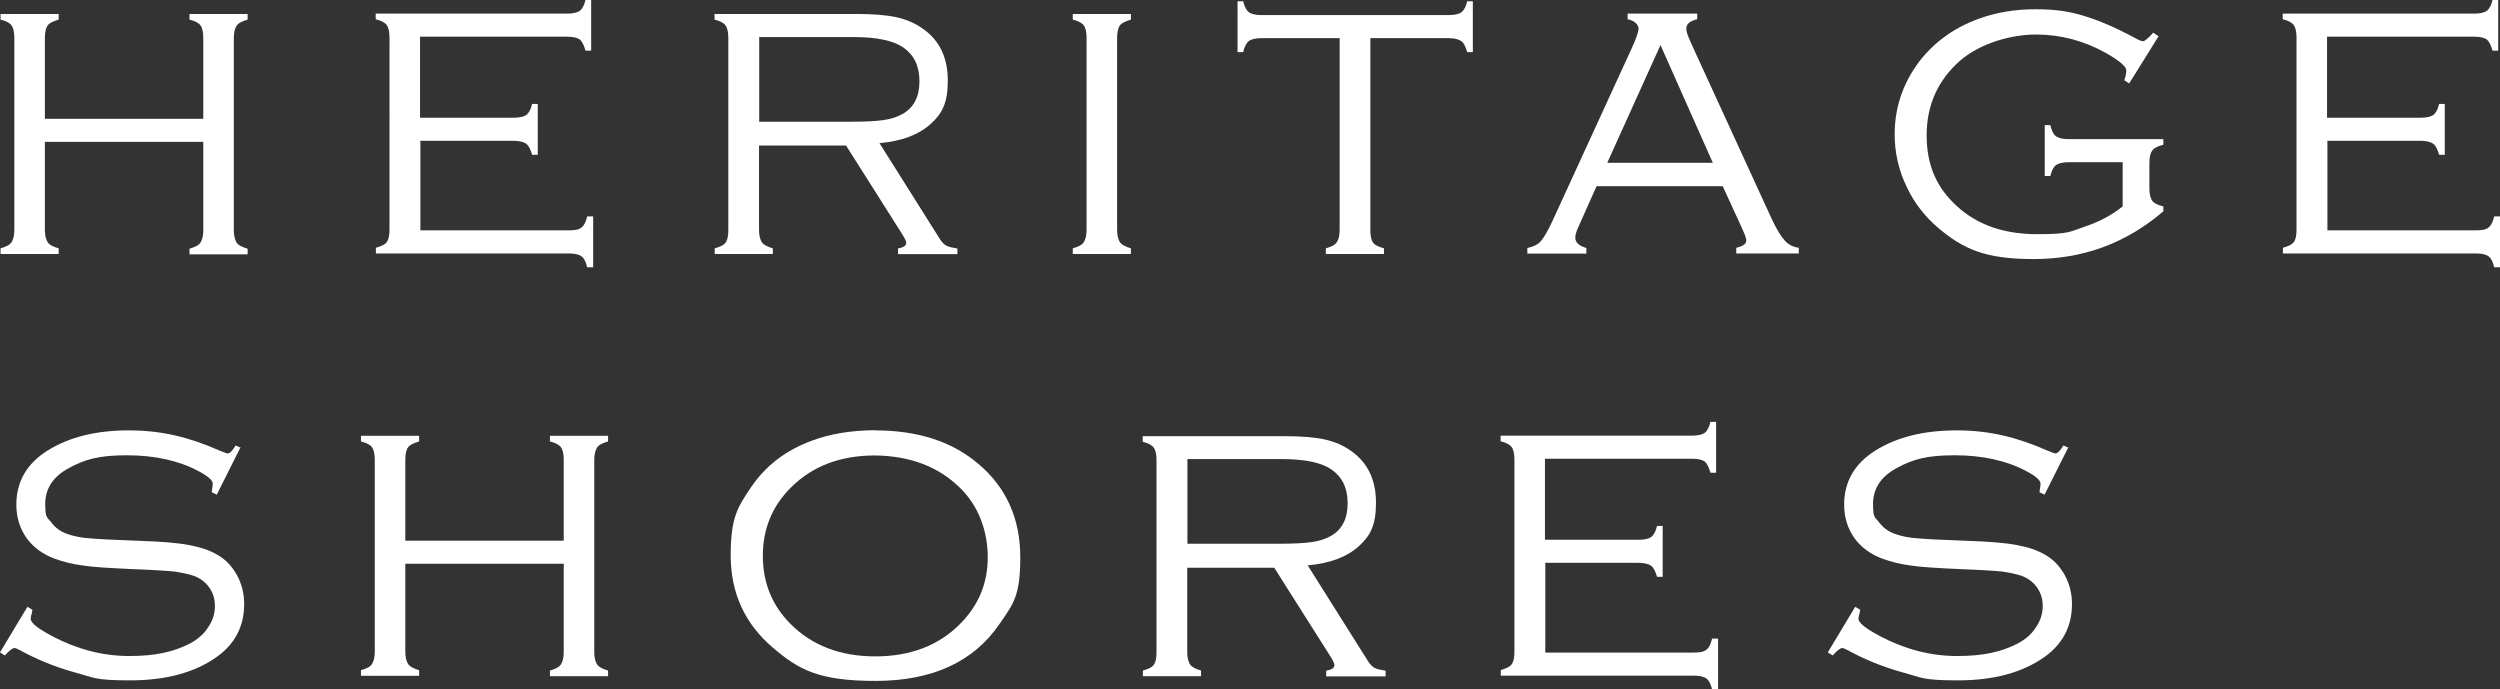 <?xml version="1.0" encoding="UTF-8"?>
<svg xmlns="http://www.w3.org/2000/svg" version="1.1" viewBox="0 0 1376.1 379.5">
  <rect x="0" y="0" width="1376.1" height="379.5" fill="#333333" stroke="none"/>
  <defs>
    <style>
      .cls-1 {
        fill: #fff;
      }
    </style>
  </defs>
  <!-- Generator: Adobe Illustrator 28.6.0, SVG Export Plug-In . SVG Version: 1.2.0 Build 709)  -->
  <g>
    <g id="Layer_1">
      <g>
        <g>
          <path class="cls-1" d="M111.9,78.1H24.7v48.3c0,3.3.6,5.5,1.6,7s3,2.4,6,3.3v3.1H.3v-3.1c3-.9,5-1.8,6-3.3s1.6-3.7,1.6-7V20.9c0-3.3-.6-5.7-1.6-7s-3-2.4-6-3.1v-3.1h32v3.1c-3,.9-5,1.8-6,3.1-1,1.3-1.6,3.7-1.6,7v44.5h87.2V20.9c0-3.3-.6-5.7-1.6-7s-3-2.4-6-3.1v-3.1h32v3.1c-3,.9-5,1.8-6,3.3-1,1.4-1.6,3.7-1.6,7v105.5c0,3.3.6,5.5,1.6,7s3,2.4,6,3.3v3.1h-32v-3.1c3-.9,5-1.8,6-3.3s1.6-3.7,1.6-7v-48.3h0Z"/>
          <path class="cls-1" d="M231.4,77.8v49h81.7c3.3,0,5.7-.4,7-1.6,1.4-1,2.4-3,3.1-6.1h3.3v28h-3.3c-.7-3-1.7-5-3.1-6-1.3-1-3.7-1.6-7-1.6h-106.2v-3.1c3.1-.9,5.1-1.8,6.1-3.3s1.4-3.7,1.4-7V20.7c0-3.3-.6-5.7-1.6-7-1-1.3-3-2.4-6-3.1v-3.1h105.4c3.3,0,5.7-.6,7-1.6s2.4-3,3.1-6h3.1v28h-3.1c-.9-3-1.8-5-3.1-6.1-1.3-1-3.7-1.6-7-1.6h-81v44.6h51.6c3.3,0,5.7-.6,7-1.6,1.3-1,2.4-3,3.1-6h3.1v28h-3.1c-.9-3-1.8-5-3.3-6.1-1.4-1-3.7-1.6-7-1.6h-51.6.3Z"/>
          <path class="cls-1" d="M417.8,79.8v46.6c0,3.3.6,5.5,1.6,7,1,1.4,3,2.4,6,3.3v3.1h-32v-3.1c3.1-.9,5.1-1.8,6.1-3.3s1.4-3.7,1.4-7V20.9c0-3.3-.6-5.7-1.6-7-1-1.3-3-2.4-6-3.1v-3.1h78.5c8.9,0,16.2.6,21.7,1.8,5.7,1.3,10.5,3.4,14.6,6.4,9.1,6.4,13.6,15.9,13.6,28.4s-3.1,18.2-9.5,24c-6.4,5.8-15.8,9.4-28.1,10.5l33.2,52.7c1.1,1.8,2.3,3,3.6,3.7,1.1.7,3.1,1.1,6.1,1.6v3.1h-32.7v-3.1c3.1-.6,4.5-1.6,4.5-3s-.9-2.8-2.7-5.7l-30.4-48h-48.1v-.3ZM417.8,67h50.3c8.1,0,14.2-.3,18.2-.9,4.1-.6,7.5-1.7,10.4-3.3,6.2-3.4,9.4-9.5,9.4-18s-3-14.5-8.8-18.6c-5.4-3.8-14.5-5.8-27.3-5.8h-52.1v46.6h0Z"/>
          <path class="cls-1" d="M598.1,126.4V20.9c0-3.3-.6-5.7-1.6-7-1-1.3-3-2.4-6-3.1v-3.1h32v3.1c-3,.9-5,1.8-6,3.1-1,1.3-1.6,3.7-1.6,7v105.5c0,3.3.6,5.5,1.6,7,1,1.4,3,2.4,6,3.3v3.1h-32v-3.1c3-.9,5-1.8,6-3.3s1.6-3.7,1.6-7Z"/>
          <path class="cls-1" d="M754.3,21v105.4c0,3.3.4,5.5,1.4,7s3,2.4,6.1,3.3v3.1h-32v-3.1c3-.9,5-1.8,6-3.3s1.6-3.7,1.6-7V21h-43c-3.3,0-5.7.6-7,1.6-1.3,1-2.4,3-3.1,6.1h-3.1V.7h3.1c.7,3,1.8,5,3.1,6s3.7,1.6,7,1.6h103.1c3.3,0,5.7-.6,7-1.6s2.4-3,3.1-6h3.1v28h-3.1c-.9-3-1.8-5.1-3.3-6.1s-3.7-1.6-7-1.6h-43Z"/>
          <path class="cls-1" d="M948.3,102.5h-69.5l-9.9,22.2c-1.3,2.7-1.8,4.8-1.8,6.1,0,2.7,2,4.5,6.1,5.7v3.1h-32.5v-3.1c3.1-.6,5.7-1.8,7.4-3.7,1.7-2,3.8-5.5,6.4-11.1l43.7-95.2c2.4-5.3,3.7-8.9,3.7-10.8s-2-4.4-6-5.1v-3.1h38.3v3.1c-4,.9-6,2.6-6,5.1s1.6,5.7,4.7,12.6l42,91.5c2.8,6.1,5.3,10.2,7.4,12.5,2,2.3,4.7,3.7,7.8,4.1v3.1h-34.4v-3.1c3.7-.9,5.5-2.1,5.5-4s-1-3.6-2.8-7.8l-10.2-22.2h0ZM942.8,89.6l-28.8-64.8-29.3,64.8h58.1Z"/>
          <path class="cls-1" d="M1188.2,19.9l-16.2,26-2.7-1.7c.9-2.7,1.1-4.5,1.1-5.5,0-2-3.7-5.3-11.2-9.5-12.1-6.8-25-10.2-38.6-10.2s-30.5,4.8-41.6,14.3c-12.2,10.7-18.5,24.4-18.5,41.2s5.7,29.1,16.9,39.2c11.1,10.1,25.7,15.2,43.9,15.2s17.9-1.4,26.1-4.1,15.2-6.5,21-11.2v-24.3h-29.7c-3.3,0-5.7.6-7,1.6-1.4,1-2.4,3-3.1,6h-3.1v-28h3.1c.7,3,1.7,5.1,3.1,6.1s3.7,1.6,7,1.6h52.1v3.1c-3,.7-5,1.7-6.1,3.1-1,1.4-1.6,3.7-1.6,7.1v13.6c0,3.3.6,5.7,1.6,7,1,1.4,3,2.4,6.1,3.1v2.7c-20.5,17.6-44.2,26.3-71.4,26.3s-38.9-5.7-52.6-17.2c-7.2-6.2-13.1-13.6-17.2-22.4-4.5-9.2-6.7-18.9-6.7-29,0-14.8,4.5-28.1,13.5-40.1,8.1-10.5,18.7-18.3,32-23.3,9.9-3.7,20.6-5.5,31.8-5.5s18.6,1.1,26.7,3.6c8.1,2.4,17.8,6.5,29,12.6,1.8,1,3.1,1.4,3.8,1.4s2.8-1.6,5.5-4.7l2.7,1.8h.1Z"/>
          <path class="cls-1" d="M1281.1,77.8v49h81.7c3.3,0,5.7-.4,7-1.6,1.4-1,2.4-3,3.1-6.1h3.3v28h-3.3c-.7-3-1.7-5-3.1-6-1.3-1-3.7-1.6-7-1.6h-106.2v-3.1c3.1-.9,5.1-1.8,6.1-3.3,1-1.4,1.4-3.7,1.4-7V20.7c0-3.3-.6-5.7-1.6-7s-3-2.4-6-3.1v-3.1h105.4c3.3,0,5.7-.6,7-1.6s2.4-3,3.1-6h3.1v28h-3.1c-.9-3-1.8-5-3.1-6.1-1.3-1-3.7-1.6-7-1.6h-81v44.6h51.6c3.3,0,5.7-.6,7-1.6,1.3-1,2.4-3,3.1-6h3.1v28h-3.1c-.9-3-1.8-5-3.3-6.1-1.4-1-3.7-1.6-7-1.6h-51.6.3Z"/>
        </g>
        <g>
          <path class="cls-1" d="M132.2,246.6l-12.9,25.7-2.8-1.4c.4-2.3.6-3.8.6-4.7,0-1.8-2.6-4.1-7.7-6.8-10.8-5.8-24.1-8.8-39.6-8.8s-23.2,2.3-31.8,7c-8.8,4.7-13.1,11.4-13.1,19.7s1.1,7.2,3.3,10.2,5.1,5.1,8.8,6.4,7.7,2.1,12.1,2.4c4.3.4,13.6.9,27.8,1.4,11.9.4,20.9,1.1,27,2.3,6.1,1.1,11.4,2.8,15.6,5.3,4.7,2.6,8.2,6.4,10.9,11.2,2.7,5,4,10.2,4,16,0,12.2-5,21.9-15.1,29.1-11.9,8.5-27.8,12.9-47.7,12.9s-20-1.6-30.8-4.5c-10.8-3-20.7-7.1-30-12.2-1.3-.7-2.3-1.1-2.8-1.1-1.1,0-3,1.4-5.3,4.1l-2.7-1.7,15.1-25.1,2.8,1.7c-.3,1-.4,1.6-.4,1.8-.4,1.3-.6,2.3-.6,3.1,0,2.3,4,5.4,12.1,9.7,13.5,7.1,27.6,10.8,42.2,10.8s24.3-2.3,33.2-6.8c4.3-2.3,7.7-5.1,10.1-8.9,2.6-3.7,3.8-7.7,3.8-11.8s-1-7.1-3.1-10.2c-2.1-3-5-5.1-8.4-6.4-3.3-1.1-6.8-1.8-10.8-2.4-4-.4-11.5-.9-22.4-1.3-12.9-.6-22.3-1.1-27.8-2-5.5-.7-10.9-2-15.8-3.8-6.2-2.3-11.4-6-15.2-11.1-3.8-5.3-5.8-11.5-5.8-18.6,0-12.6,5.7-22.6,17.2-29.8,11.8-7.4,26.7-11.1,44.7-11.1s33.1,3.7,49.9,11.1c2.6,1,4,1.6,4.4,1.6,1.3,0,2.7-1.4,4.5-4.4l3,1.4h-.4Z"/>
          <path class="cls-1" d="M310.3,310.3h-87.2v48.3c0,3.3.6,5.5,1.6,7,1,1.4,3,2.4,6,3.3v3.1h-32v-3.1c3-.9,5-1.8,6-3.3s1.6-3.7,1.6-7v-105.5c0-3.3-.6-5.7-1.6-7-1-1.3-3-2.4-6-3.1v-3.1h32v3.1c-3,.9-5,1.8-6,3.1-1,1.3-1.6,3.7-1.6,7v44.5h87.2v-44.5c0-3.3-.6-5.7-1.6-7-1-1.3-3-2.4-6-3.1v-3.1h32v3.1c-3,.9-5,1.8-6,3.3s-1.6,3.7-1.6,7v105.5c0,3.3.6,5.5,1.6,7,1,1.4,3,2.4,6,3.3v3.1h-32v-3.1c3-.9,5-1.8,6-3.3s1.6-3.7,1.6-7v-48.3h0Z"/>
          <path class="cls-1" d="M481.6,236.9c23.6,0,42.5,6.1,57,18.5,15.3,12.9,23,30.1,23,51.4s-3.8,25.6-11.4,36.6c-14.2,20.9-37.1,31.4-68.3,31.4s-42.3-6.1-56.7-18.5c-15.3-13.1-23-30-23-50.6s3.7-26.4,11.2-37.5c8-11.8,19-20.3,33.4-25.6,9.8-3.7,21.4-5.7,34.8-5.8ZM481.6,250.7c-19.2,0-34.7,6-46.4,17.8-10.2,10.2-15.3,22.7-15.3,37.5s5.1,27.3,15.3,37.5c11.8,11.8,27.3,17.8,46.6,17.8s34.9-6,46.6-17.8c10.2-10.2,15.3-22.4,15.3-36.8s-5.1-28.3-15.3-38.2c-11.8-11.6-27.4-17.6-46.9-17.8h.1Z"/>
          <path class="cls-1" d="M653.5,312.2v46.6c0,3.3.6,5.5,1.6,7,1,1.4,3,2.4,6,3.3v3.1h-32v-3.1c3.1-.9,5.1-1.8,6.1-3.3s1.4-3.7,1.4-7v-105.5c0-3.3-.6-5.7-1.6-7-1-1.3-3-2.4-6-3.1v-3.1h78.5c8.9,0,16.2.6,21.7,1.8,5.7,1.3,10.5,3.4,14.6,6.4,9.1,6.4,13.6,15.9,13.6,28.4s-3.1,18.2-9.5,24c-6.4,5.8-15.8,9.4-28.1,10.5l33.2,52.7c1.1,1.8,2.3,3,3.6,3.7,1.1.7,3.1,1.1,6.1,1.6v3.1h-32.7v-3.1c3.1-.6,4.5-1.6,4.5-3s-.9-2.8-2.7-5.7l-30.4-48h-48.1v-.3ZM653.5,299.3h50.3c8.1,0,14.2-.3,18.2-.9,4.1-.6,7.5-1.7,10.4-3.3,6.2-3.4,9.4-9.5,9.4-18s-3-14.5-8.8-18.6c-5.4-3.8-14.5-5.8-27.3-5.8h-52.1v46.6h0Z"/>
          <path class="cls-1" d="M850.6,310.2v49h81.7c3.3,0,5.7-.4,7-1.6,1.4-1,2.4-3,3.1-6.1h3.3v28h-3.3c-.7-3-1.7-5-3.1-6-1.3-1-3.7-1.6-7-1.6h-106.2v-3.1c3.1-.9,5.1-1.8,6.1-3.3s1.4-3.7,1.4-7v-105.5c0-3.3-.6-5.7-1.6-7-1-1.3-3-2.4-6-3.1v-3.1h105.4c3.3,0,5.7-.6,7-1.6s2.4-3,3.1-6h3.1v28h-3.1c-.9-3-1.8-5-3.1-6.1-1.3-1-3.7-1.6-7-1.6h-81v44.6h51.6c3.3,0,5.7-.6,7-1.6s2.4-3,3.1-6h3.1v28h-3.1c-.9-3-1.8-5-3.3-6.1-1.4-1-3.7-1.6-7-1.6h-51.6.3Z"/>
          <path class="cls-1" d="M1138.3,246.6l-12.9,25.7-2.8-1.4c.4-2.3.6-3.8.6-4.7,0-1.8-2.6-4.1-7.7-6.8-10.8-5.8-24.1-8.8-39.6-8.8s-23.2,2.3-31.8,7c-8.8,4.7-13.1,11.4-13.1,19.7s1.1,7.2,3.3,10.2c2.3,3,5.1,5.1,8.8,6.4s7.7,2.1,12.1,2.4c4.3.4,13.6.9,27.8,1.4,11.9.4,20.9,1.1,27,2.3,6.1,1.1,11.4,2.8,15.6,5.3,4.7,2.6,8.2,6.4,10.9,11.2,2.7,5,4,10.2,4,16,0,12.2-5,21.9-15.1,29.1-11.9,8.5-27.8,12.9-47.7,12.9s-20-1.6-30.8-4.5c-10.8-3-20.7-7.1-30-12.2-1.3-.7-2.3-1.1-2.8-1.1-1.1,0-3,1.4-5.3,4.1l-2.7-1.7,15.1-25.1,2.8,1.7c-.3,1-.4,1.6-.4,1.8-.4,1.3-.6,2.3-.6,3.1,0,2.3,4,5.4,12.1,9.7,13.5,7.1,27.6,10.8,42.2,10.8s24.3-2.3,33.2-6.8c4.3-2.3,7.7-5.1,10.1-8.9,2.6-3.7,3.8-7.7,3.8-11.8s-1-7.1-3.1-10.2c-2.1-3-5-5.1-8.4-6.4-3.3-1.1-6.8-1.8-10.8-2.4-4-.4-11.5-.9-22.4-1.3-12.9-.6-22.3-1.1-27.8-2-5.5-.7-10.9-2-15.8-3.8-6.2-2.3-11.4-6-15.2-11.1-3.8-5.3-5.8-11.5-5.8-18.6,0-12.6,5.7-22.6,17.2-29.8,11.8-7.4,26.7-11.1,44.7-11.1s33.1,3.7,49.9,11.1c2.6,1,4,1.6,4.4,1.6,1.3,0,2.7-1.4,4.5-4.4l3,1.4h-.4Z"/>
        </g>
      </g>
    </g>
  </g>
</svg>